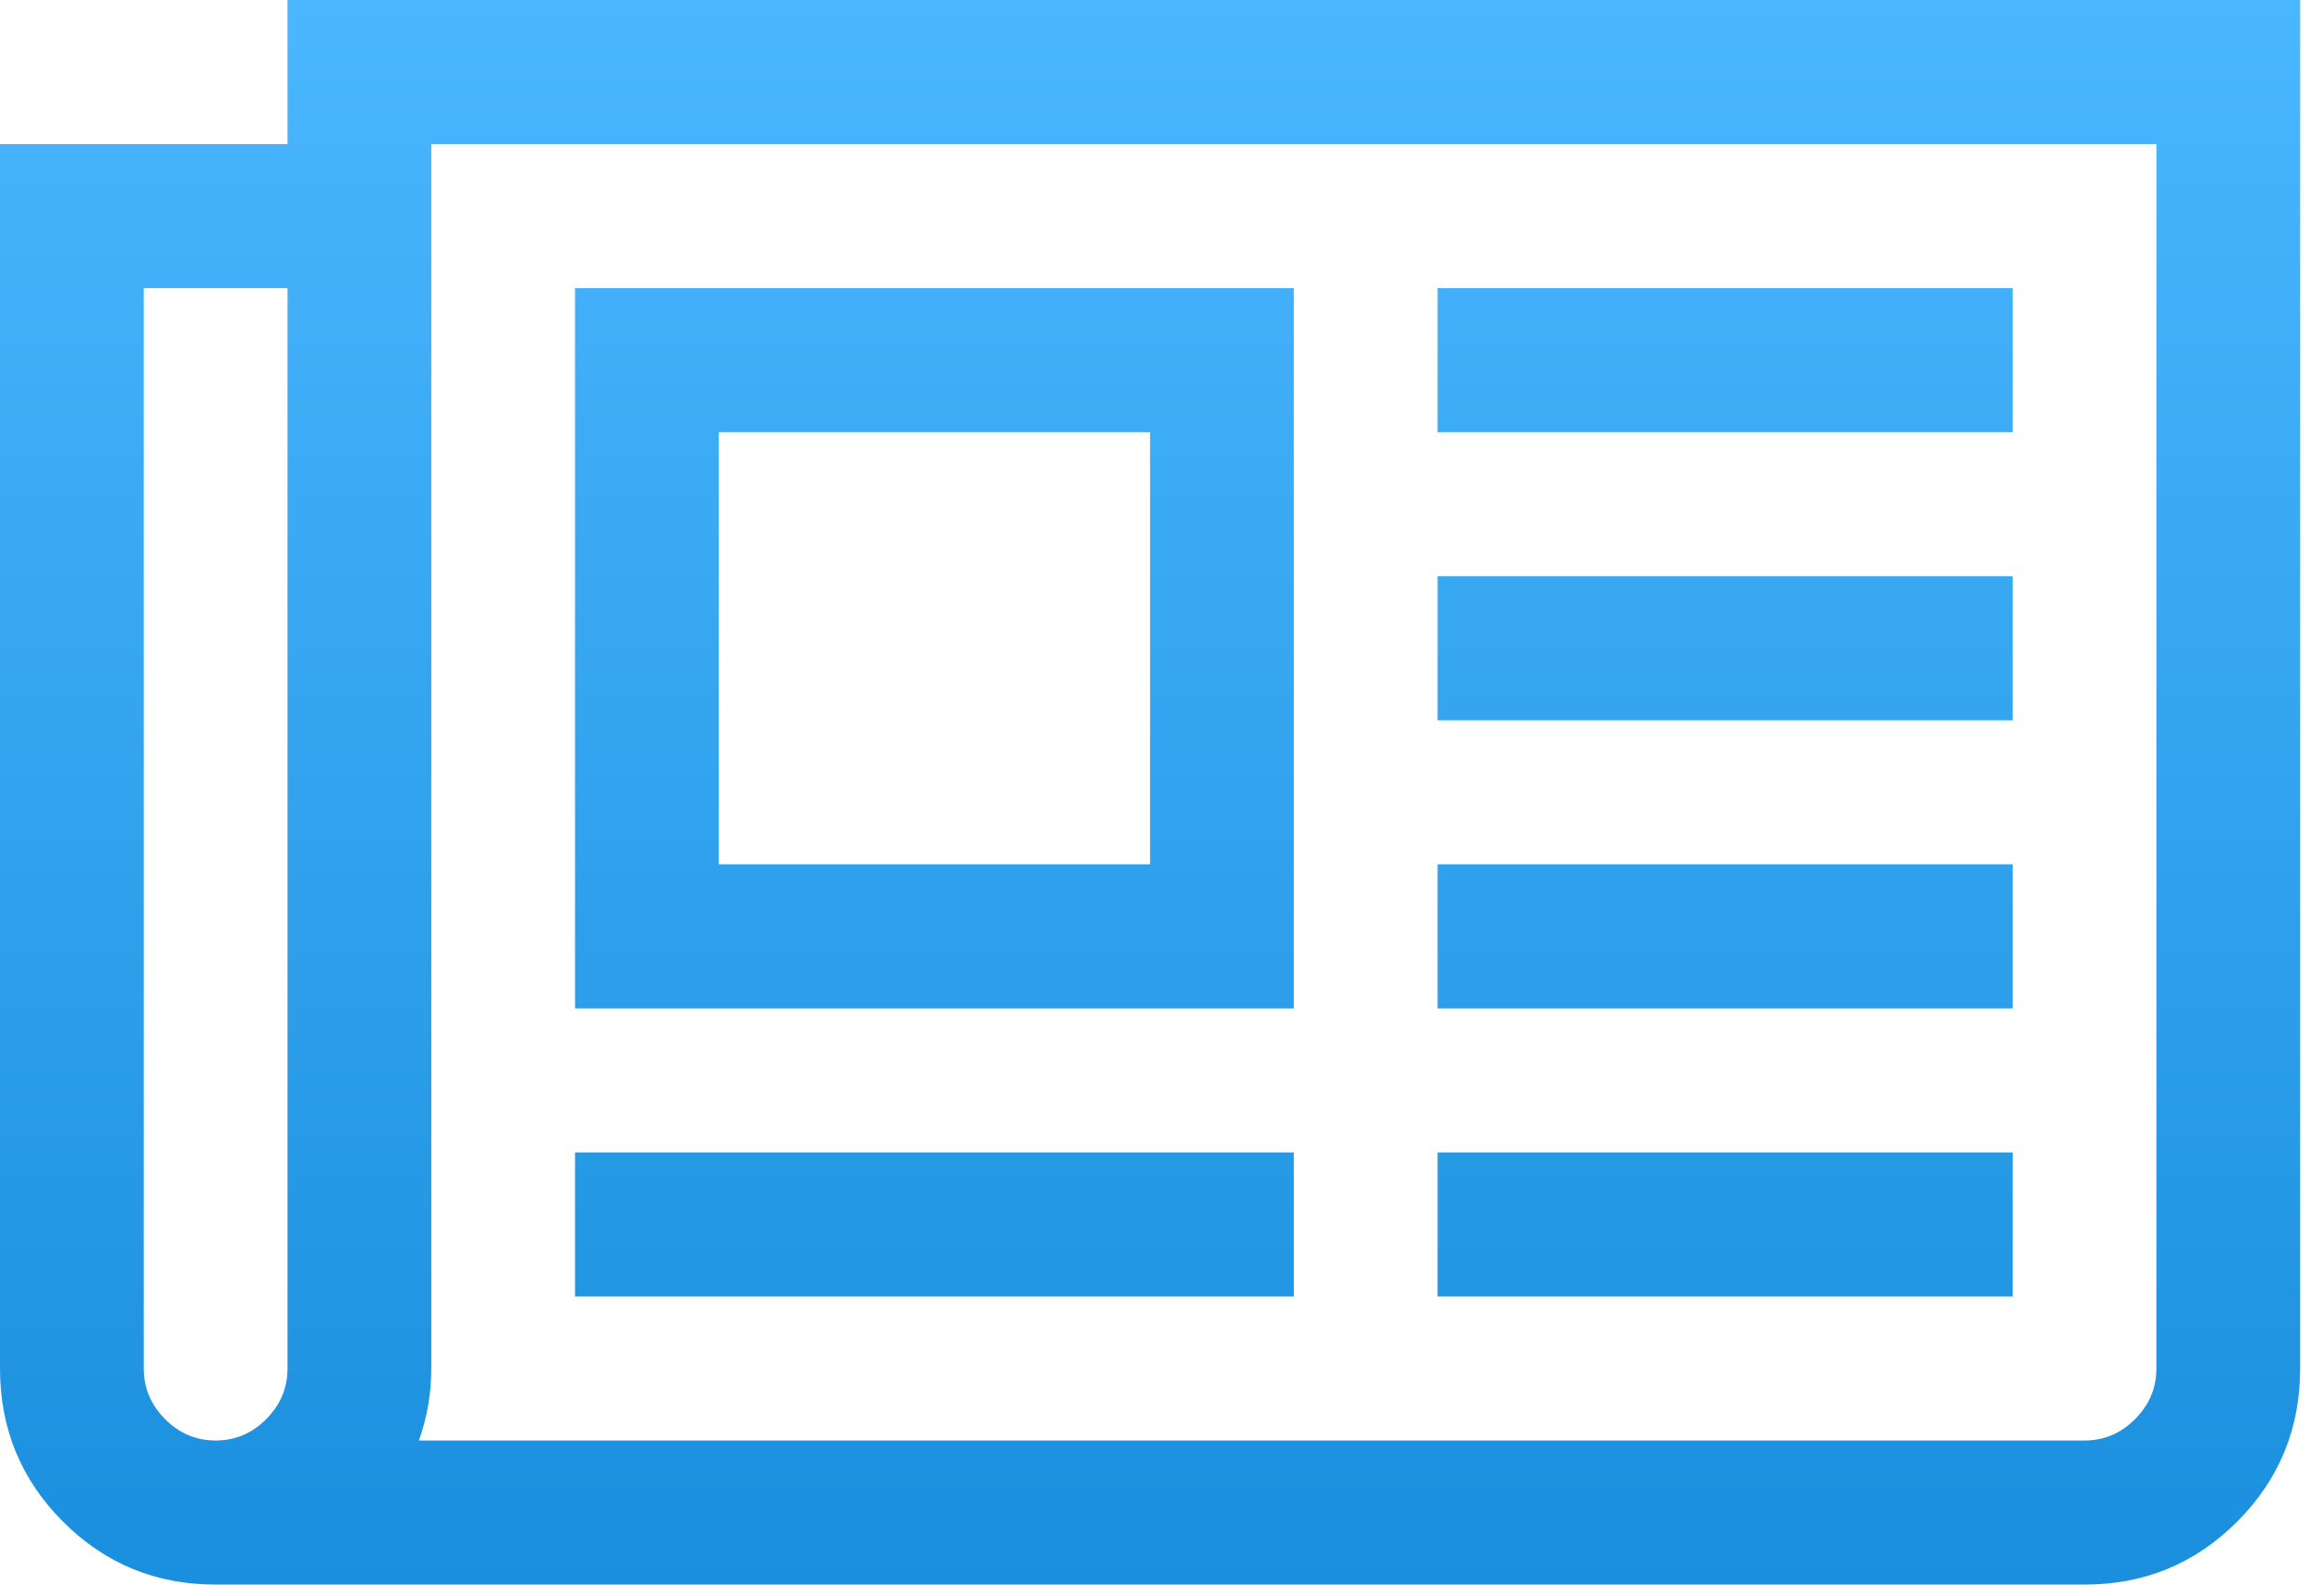 <svg width="88" height="60" viewBox="0 0 88 60" fill="none" xmlns="http://www.w3.org/2000/svg">
<path d="M43.548 16.364H27.218V32.727H43.548V16.364ZM48.992 43.636V49.091H21.774V43.636H48.992ZM48.992 10.909V38.182H21.774V10.909H48.992ZM76.21 43.636V49.091H54.435V43.636H76.21ZM76.21 32.727V38.182H54.435V32.727H76.21ZM76.21 21.818V27.273H54.435V21.818H76.21ZM76.21 10.909V16.364H54.435V10.909H76.21ZM10.887 51.818V10.909H5.444V51.818C5.444 52.557 5.713 53.196 6.252 53.736C6.79 54.276 7.428 54.545 8.165 54.545C8.902 54.545 9.54 54.276 10.079 53.736C10.618 53.196 10.887 52.557 10.887 51.818ZM81.653 51.818V5.455H16.331V51.818C16.331 52.756 16.175 53.665 15.863 54.545H78.931C79.669 54.545 80.306 54.276 80.845 53.736C81.384 53.196 81.653 52.557 81.653 51.818ZM87.097 0V51.818C87.097 54.091 86.303 56.023 84.715 57.614C83.127 59.205 81.2 60 78.931 60H8.165C5.897 60 3.969 59.205 2.382 57.614C0.794 56.023 0 54.091 0 51.818V5.455H10.887V0H87.097Z" fill="url(#paint0_linear)"/>
<defs>
<linearGradient id="paint0_linear" x1="43.525" y1="-0.014" x2="43.525" y2="59.994" gradientUnits="userSpaceOnUse">
<stop stop-color="#4AB7FF"/>
<stop offset="1" stop-color="#1A8FDD"/>
</linearGradient>
</defs>
</svg>
